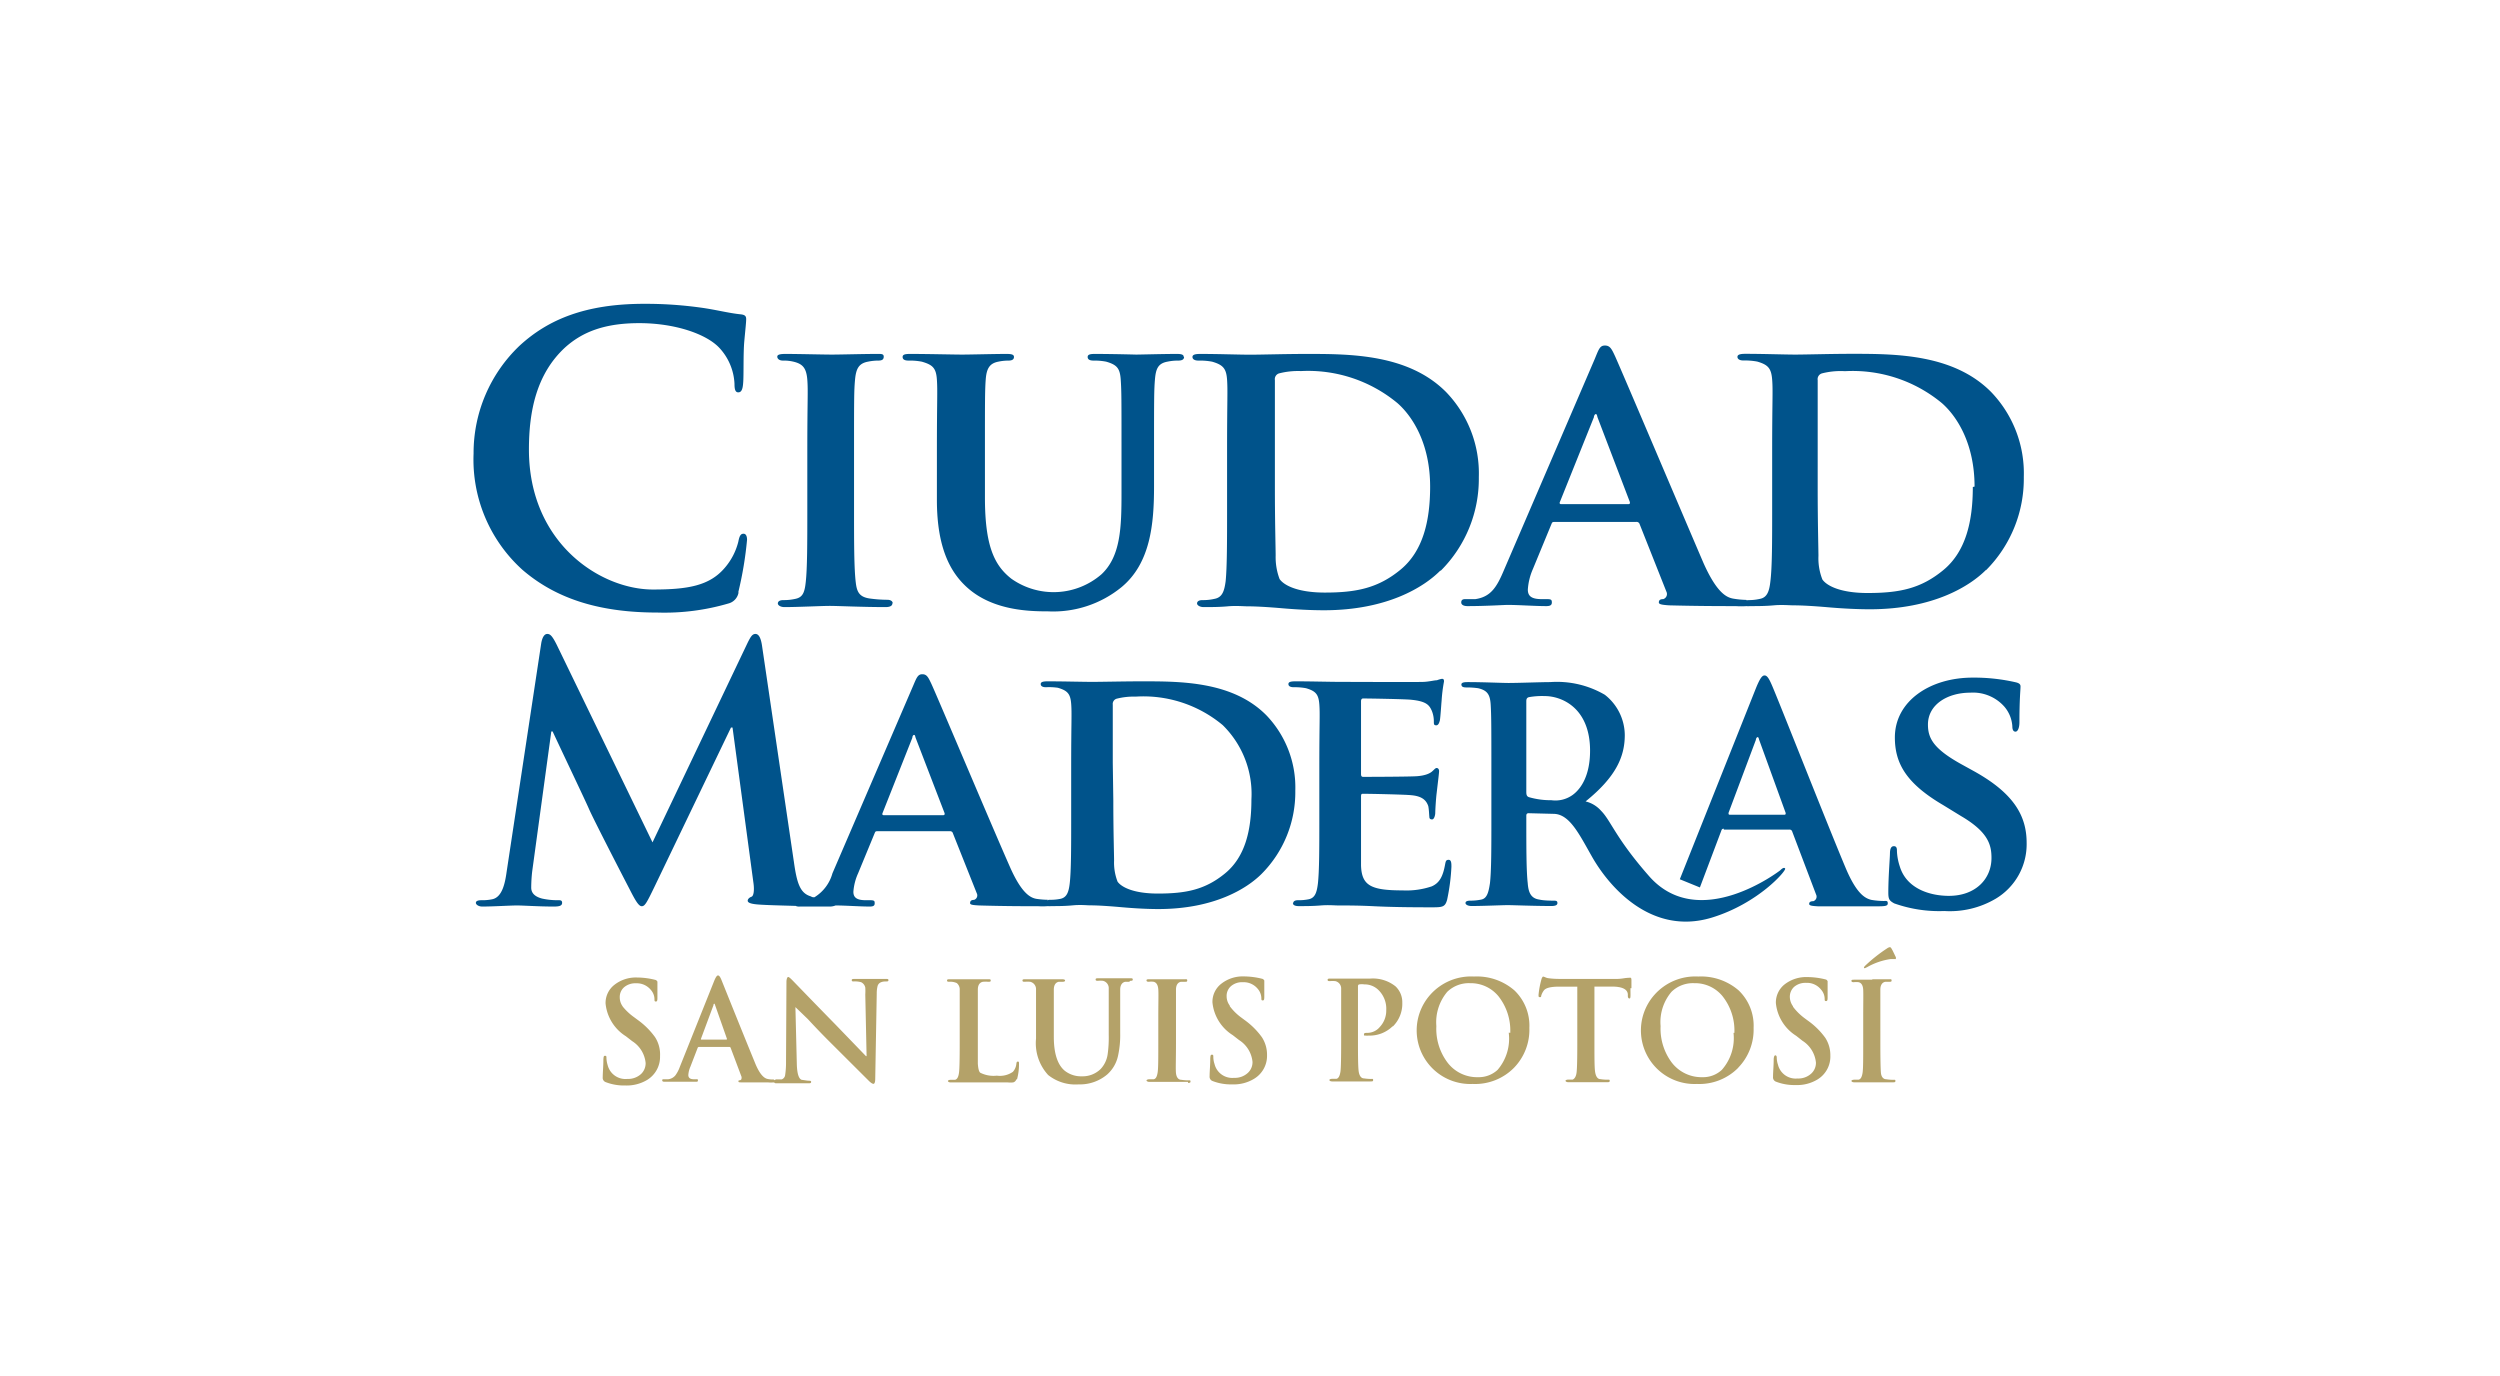 <svg xmlns="http://www.w3.org/2000/svg" id="Capa_1" data-name="Capa 1" viewBox="0 0 229 126"><path d="M173.12,78.13c0,.46-.15,2.15-.15,3.62,0,.62.09.75.54,1a12.31,12.31,0,0,0,4.59.7,8.26,8.26,0,0,0,4.71-1.13,5.81,5.81,0,0,0,2.83-5.11c0-2.47-1.16-4.55-4.88-6.6l-1.16-.64c-2.53-1.41-3-2.38-3-3.6,0-1.86,1.83-2.92,3.86-2.92a3.83,3.83,0,0,1,3.14,1.28,3.06,3.06,0,0,1,.73,1.8c0,.32.1.49.29.49s.36-.3.36-.87c0-2.15.1-2.92.1-3.28,0-.19-.13-.29-.39-.36a17,17,0,0,0-4-.44c-3.91,0-7.12,2.16-7.12,5.48,0,2.42,1.09,4.24,4.43,6.2l1.63,1c2.51,1.47,2.79,2.66,2.79,3.84,0,1.93-1.47,3.47-3.9,3.47-1.76,0-3.89-.67-4.5-2.7a5,5,0,0,1-.26-1.4c0-.19,0-.45-.28-.45s-.36.29-.36.7m-14.78-3.77,2.5-6.67c0-.11.08-.25.16-.25s.11.14.14.25l2.43,6.7c0,.09,0,.16-.12.16h-5c-.11,0-.13-.07-.11-.19m-.44,1.55h6a.25.25,0,0,1,.27.19l2.18,5.75a.44.44,0,0,1-.25.62c-.26,0-.38.08-.38.25s.33.19.82.22c2.16,0,4.16,0,5.12,0s1.26,0,1.26-.27-.14-.22-.37-.22a7,7,0,0,1-1.13-.1c-.57-.14-1.36-.53-2.39-3-1.73-4.12-6.08-15.19-6.73-16.68-.27-.62-.44-.88-.67-.88s-.43.31-.76,1.1l-7,17.57,1.84.75,1.95-5.17c.05-.16.11-.21.24-.21M139.81,64.24c0-.21.05-.33.24-.38a6.91,6.91,0,0,1,1.44-.1c1.6,0,4.16,1.11,4.16,5,0,2.23-.79,3.47-1.6,4.06a2.7,2.7,0,0,1-1.94.48,7.17,7.17,0,0,1-2.06-.28c-.19-.07-.24-.2-.24-.49Zm-5.94-1.52c0,.19.17.25.46.25a7.27,7.27,0,0,1,1.06.07c.89.2,1.11.63,1.16,1.56s.06,1.62.06,5.75v4.77c0,2.5,0,4.64-.13,5.78-.12.78-.25,1.39-.79,1.5a4.74,4.74,0,0,1-1,.1c-.34,0-.45.09-.45.22s.2.27.55.27c1.08,0,2.8-.08,3.32-.08s2.41.08,4,.08c.36,0,.55-.08.55-.27s-.11-.22-.33-.22-.92,0-1.33-.1c-.81-.11-1-.72-1.06-1.5-.13-1.14-.13-3.28-.13-5.81v-.37c0-.17.08-.23.21-.23l2.37.06c1.4.08,2.26,1.85,3.39,3.84,1.54,2.76,5.42,7.35,11,5.67,4.25-1.29,6.86-4.3,6.74-4.5s-.45.16-.45.16-7.41,5.75-12,.55c-3.08-3.5-3.51-5.1-4.41-6a2.76,2.76,0,0,0-1.42-.86c2.75-2.22,3.59-4.07,3.59-6.08A4.73,4.73,0,0,0,147,63.64a8.7,8.7,0,0,0-5-1.16c-.84,0-2.91.08-3.82.08-.57,0-2.29-.08-3.72-.08-.41,0-.6.05-.6.24m-15.43,20c0,.18.19.28.54.28.57,0,1.28,0,2-.06s1.29,0,1.61,0c.84,0,1.89,0,3.27.07s3.08.1,5.2.1c1.07,0,1.32,0,1.51-.71a18.61,18.61,0,0,0,.39-3c0-.29,0-.64-.25-.64s-.27.13-.33.43c-.2,1.11-.52,1.69-1.22,2a7.25,7.25,0,0,1-2.67.37c-2.89,0-3.75-.43-3.81-2.28,0-.82,0-3.11,0-4.05V73c0-.16,0-.29.15-.29.71,0,3.92.07,4.44.13,1.06.09,1.4.51,1.57,1,.07.36.07.72.1,1,0,.12.06.22.25.22s.29-.39.29-.61.06-1.28.13-1.82c.16-1.38.22-1.84.22-2s-.09-.28-.22-.28-.22.15-.45.34-.67.36-1.35.41-4.3.06-4.94.06c-.16,0-.19-.11-.19-.28V64.24c0-.16.06-.26.19-.26.58,0,4,.06,4.42.12,1.42.14,1.65.52,1.87,1a2.56,2.56,0,0,1,.19,1c0,.22,0,.34.22.34s.29-.31.33-.44c.06-.32.13-1.51.16-1.79a14.24,14.24,0,0,1,.22-1.78c0-.12,0-.25-.19-.25a2.43,2.43,0,0,0-.45.13c-.22,0-.67.12-1.19.15s-6.8,0-7.7,0-2.6-.05-4.07-.05c-.42,0-.65.05-.65.25s.19.29.49.29a5.61,5.61,0,0,1,1.12.09c.89.26,1.15.56,1.22,1.47s0,1.65,0,5.79v4.82c0,2.5,0,4.65-.13,5.81-.1.8-.25,1.31-.83,1.44a4.55,4.55,0,0,1-1,.09c-.36,0-.44.17-.44.3M67.63,54.24a33.28,33.28,0,0,0,.8-4.8c0-.28-.08-.55-.32-.55s-.37.15-.48.73A5.82,5.82,0,0,1,66.4,52C65,53.66,63,54,59.81,54,55,54,48.45,49.76,48.45,41.18c0-3.5.68-6.92,3.31-9.35,1.6-1.44,3.64-2.23,6.79-2.23,3.31,0,6.13,1,7.31,2.23a5.17,5.17,0,0,1,1.42,3.33c0,.5.07.78.35.78s.4-.28.44-.82c.07-.72,0-2.7.11-3.89s.17-1.71.17-2-.13-.4-.53-.44c-1.08-.11-2.24-.42-3.61-.61A36.55,36.55,0,0,0,59,27.83c-5.38,0-8.8,1.44-11.4,3.83a13.56,13.56,0,0,0-4.22,9.88,13.6,13.6,0,0,0,4.47,10.65c3.29,2.84,7.43,3.92,12.38,3.92a20.81,20.81,0,0,0,6.49-.83,1.26,1.26,0,0,0,.93-1M80.84,74.48l2.73-6.9c0-.11.06-.26.16-.26s.1.15.14.26l2.66,6.92c0,.1,0,.17-.13.17H80.94c-.1,0-.15-.07-.1-.19m21.09-4.6c0-2.15,0-4.39,0-5.33a.5.5,0,0,1,.36-.55,6.39,6.39,0,0,1,1.74-.19A11.34,11.34,0,0,1,112,66.42a8.84,8.84,0,0,1,2.63,6.81c0,2.82-.57,5.25-2.4,6.76s-3.6,1.86-6.17,1.86c-2.21,0-3.33-.58-3.69-1.09a4.81,4.81,0,0,1-.32-1.93c0-.53-.07-2.63-.07-5.51Zm-29.22,9L69.79,59.07c-.11-.67-.3-1-.59-1s-.44.26-.7.77L59.77,77.16,51,59.07c-.42-.84-.61-1-.87-1s-.45.29-.55.83L46.41,79.84c-.15,1.09-.41,2.33-1.31,2.53a4.44,4.44,0,0,1-1,.09c-.31,0-.51.07-.51.24s.26.34.58.34c1,0,2.57-.1,3.18-.1s2,.1,3.37.1c.49,0,.77-.06.77-.34s-.22-.24-.48-.24a6.59,6.59,0,0,1-1.35-.15c-.54-.14-1-.42-1-1a13.51,13.51,0,0,1,.09-1.5L50.5,67h.12c1.12,2.4,3.05,6.44,3.34,7.12.39.9,2.92,5.81,3.69,7.29.51,1,.84,1.6,1.13,1.6s.45-.29,1.18-1.8l7-14.57h.14L69,80.76c.14.9,0,1.33-.16,1.38s-.35.2-.35.36.19.29.93.35,2.08.09,3.46.13a.77.77,0,0,0,.38.06l1.28,0,1.39,0a1.49,1.49,0,0,0,.61-.1c.89,0,2.21.1,3.14.1.29,0,.44-.07.44-.28s0-.3-.41-.3h-.41c-.87,0-1.13-.29-1.13-.77A4.94,4.94,0,0,1,78.6,80l1.51-3.66c.07-.17.09-.2.25-.2H87a.26.26,0,0,1,.29.2l2.18,5.48a.43.43,0,0,1-.25.61c-.29,0-.36.14-.36.3s.32.18.83.21c2.38.07,4.44.07,5.43.07A6,6,0,0,0,96,83a1,1,0,0,0,.27,0c.57,0,1.27,0,2-.07s1.28,0,1.59,0c.71,0,1.75.07,2.87.17s2.34.17,3.37.17c5.2,0,8.18-1.94,9.46-3.22a10.6,10.6,0,0,0,3.09-7.62A9.55,9.55,0,0,0,116,65.52c-3.08-3.11-7.83-3.11-11.36-3.11-1.71,0-3.72.05-4.59.05s-2.6-.05-4.08-.05c-.41,0-.64.05-.64.25s.19.29.48.29A5.65,5.65,0,0,1,96.9,63c.89.26,1.15.56,1.22,1.47s0,1.65,0,5.79v4.82c0,2.5,0,4.65-.13,5.81-.09.8-.26,1.31-.84,1.44a4.39,4.39,0,0,1-1,.09c-.08,0-.11,0-.17.05s0-.05,0-.05a7.33,7.33,0,0,1-1.07-.09c-.5-.1-1.31-.45-2.4-2.92C90.7,75.31,86,64.14,85.31,62.63c-.29-.61-.42-.87-.83-.87s-.52.32-.85,1.09L76.25,80a3.73,3.73,0,0,1-1.65,2.19c-.12,0-.2,0-.32-.08-1-.29-1.29-1.21-1.57-3.24m9.06-23.62c0-.14-.14-.31-.5-.31a12.1,12.1,0,0,1-1.62-.12c-.94-.14-1.16-.61-1.26-1.45-.16-1.29-.16-3.73-.16-6.7V41.29c0-4.66,0-5.52.09-6.5s.32-1.5,1.18-1.66a4.63,4.63,0,0,1,.94-.1c.33,0,.51-.08.51-.36s-.26-.25-.65-.25c-1.23,0-3.28.06-4.09.06s-3.06-.06-4.25-.06c-.5,0-.76.06-.76.25s.18.36.52.36a3.75,3.75,0,0,1,1.15.15c.68.21,1,.57,1.08,1.61s0,1.84,0,6.5V46.7c0,3,0,5.41-.15,6.67-.1.91-.28,1.34-.92,1.48a4.85,4.85,0,0,1-1.12.12c-.41,0-.51.17-.51.31s.21.33.61.33c1.26,0,3.43-.11,4.15-.11s3,.11,5.12.11c.37,0,.61-.11.61-.33M108.43,32.7c0-.22-.21-.28-.64-.28-1.24,0-3.36.06-3.72.06,0,0-2.17-.06-3.79-.06-.44,0-.65.06-.65.28s.18.33.54.33a5.63,5.63,0,0,1,1.16.1c1,.29,1.26.62,1.33,1.66s.07,1.84.07,6.5v3.85c0,3.15-.07,5.82-1.84,7.47a6.7,6.7,0,0,1-8.25.4c-1.56-1.22-2.42-3-2.42-7.44V41.29c0-4.66,0-5.52.07-6.5s.32-1.5,1.15-1.66a4.56,4.56,0,0,1,.94-.1c.33,0,.5-.11.5-.33s-.21-.28-.68-.28c-1.15,0-3.28.06-4.07.06s-3.08-.06-4.77-.06c-.47,0-.68.06-.68.28s.18.33.54.33a5.8,5.8,0,0,1,1.22.1c1,.29,1.31.58,1.38,1.66s0,1.84,0,6.5V45.8c0,4.43,1.26,6.71,2.88,8.11C91.05,55.94,94.33,56,96,56a9.89,9.89,0,0,0,6.71-2.2c2.67-2.19,3-5.8,3-9.23V41.29c0-4.66,0-5.52.08-6.5s.27-1.5,1.14-1.66a4.65,4.65,0,0,1,1-.1c.35,0,.53-.11.53-.33M131,44.57c0,3.17-.66,5.92-2.71,7.61s-4.05,2.1-6.93,2.1c-2.49,0-3.75-.66-4.15-1.24a5.67,5.67,0,0,1-.36-2.16c0-.61-.07-3-.07-6.2V40.82c0-2.42,0-4.94,0-6a.55.55,0,0,1,.39-.62,7,7,0,0,1,2-.21A12.82,12.82,0,0,1,128,36.92c1.41,1.23,3,3.75,3,7.65M132,52.25a11.89,11.89,0,0,0,3.46-8.55,10.73,10.73,0,0,0-3-7.79c-3.47-3.49-8.81-3.49-12.78-3.49-1.91,0-4.18.07-5.16.07s-2.92-.07-4.57-.07c-.48,0-.72.07-.72.28s.21.33.54.33a6.09,6.09,0,0,1,1.26.1c1,.29,1.3.62,1.37,1.66s0,1.84,0,6.5V46.7c0,2.81,0,5.23-.13,6.53-.12.9-.3,1.48-1,1.62a4.66,4.66,0,0,1-1.12.12c-.4,0-.5.17-.5.31s.22.33.61.33c.64,0,1.44,0,2.2-.07s1.44,0,1.81,0c.79,0,1.94.07,3.21.18s2.63.18,3.79.18c5.84,0,9.19-2.16,10.64-3.61m48.8-7.68c0,3.17-.65,5.92-2.7,7.61s-4,2.1-6.94,2.1c-2.48,0-3.74-.66-4.14-1.24a5.3,5.3,0,0,1-.36-2.16c0-.61-.07-3-.07-6.2V40.82c0-2.42,0-4.94,0-6a.55.55,0,0,1,.4-.62A6.93,6.93,0,0,1,169,34a12.81,12.81,0,0,1,8.87,2.92c1.41,1.23,3,3.75,3,7.65M149.3,46c0,.11,0,.18-.14.18H143c-.11,0-.18-.07-.11-.21L146,38.22c0-.11.08-.29.18-.29s.12.18.15.29Zm32.61,6.24a11.86,11.86,0,0,0,3.47-8.55,10.74,10.74,0,0,0-3-7.79c-3.46-3.49-8.8-3.49-12.77-3.49-1.91,0-4.19.07-5.16.07s-2.92-.07-4.57-.07c-.48,0-.73.07-.73.28s.22.33.54.33a6.2,6.2,0,0,1,1.27.1c1,.29,1.29.62,1.37,1.66s0,1.84,0,6.5V46.7c0,2.81,0,5.23-.16,6.53-.1.9-.28,1.48-.93,1.62a4.72,4.72,0,0,1-1.12.12A.43.43,0,0,0,160,55s0-.05-.07-.05a8,8,0,0,1-1.19-.12c-.58-.11-1.48-.51-2.71-3.28-2-4.66-7.32-17.2-8.08-18.9-.32-.69-.47-1-.94-1s-.57.36-.93,1.23l-8.3,19.3c-.65,1.55-1.19,2.49-2.64,2.7-.27,0-.64,0-.93,0s-.36.13-.36.31.18.33.57.33c1.67,0,3.36-.11,3.68-.11,1,0,2.49.11,3.54.11.32,0,.51-.07.51-.33s-.07-.31-.47-.31h-.47c-1,0-1.26-.34-1.26-.88a5.6,5.6,0,0,1,.46-1.87l1.7-4.12c.07-.18.11-.2.28-.2h7.47a.29.29,0,0,1,.33.2l2.45,6.18a.49.49,0,0,1-.29.69c-.32,0-.4.13-.4.31s.37.22.95.26c2.67.07,5,.07,6.09.07a7.25,7.25,0,0,0,1,0,1.08,1.08,0,0,0,.29,0c.65,0,1.44,0,2.19-.07s1.45,0,1.81,0c.8,0,1.95.07,3.21.18s2.64.18,3.78.18c5.86,0,9.21-2.16,10.65-3.61" fill="#00538b"></path><path d="M57.05,92.2a1.39,1.39,0,0,1-.28-.84,1.18,1.18,0,0,1,.4-.93,1.58,1.58,0,0,1,1.09-.36,1.66,1.66,0,0,1,1.37.62,1.3,1.3,0,0,1,.32.83c0,.15,0,.22.13.22s.14-.13.14-.38,0-.74,0-1,0-.47,0-.45-.06-.12-.18-.15a7,7,0,0,0-1.67-.22,3.18,3.18,0,0,0-2.09.67,2.1,2.1,0,0,0-.81,1.71,4,4,0,0,0,1.86,3l.58.45a2.67,2.67,0,0,1,1.23,2,1.36,1.36,0,0,1-.41,1,1.76,1.76,0,0,1-1.27.46,1.68,1.68,0,0,1-1.8-1.27,2.45,2.45,0,0,1-.11-.64c0-.14,0-.21-.13-.21s-.13.11-.15.33c0,.64-.06,1.19-.06,1.64a.42.42,0,0,0,.24.43,4.65,4.65,0,0,0,1.83.32,3.64,3.64,0,0,0,2-.51,2.47,2.47,0,0,0,1.18-2.18A2.93,2.93,0,0,0,60,95a6.93,6.93,0,0,0-1.59-1.58l-.35-.26a5.16,5.16,0,0,1-1.05-1m9.58,3s0,.07-.06.07H64.26c-.05,0-.07,0-.05-.08l1.15-3.09c0-.08,0-.11.08-.11s0,0,.06.11ZM81.15,89.9c.15,0,.23,0,.23-.12s-.1-.11-.29-.11l-.79,0-.44,0-.62,0-.9,0c-.22,0-.32,0-.32.11s.06.12.19.12a2.1,2.1,0,0,1,.67.07.7.7,0,0,1,.38.49,5.28,5.28,0,0,1,0,.64l.12,5.64h-.06l-2.76-2.86c-1.91-1.95-3.21-3.3-3.89-4-.25-.26-.4-.39-.47-.39s-.15.14-.16.42L72,97.31a7.46,7.46,0,0,1-.08,1.16.48.48,0,0,1-.31.4l-.44,0a.34.34,0,0,0-.23.08.12.12,0,0,0-.11-.07,2.12,2.12,0,0,1-.53-.05c-.38-.08-.75-.54-1.1-1.37-1.31-3.2-2.34-5.77-3.12-7.71-.11-.27-.21-.4-.31-.4s-.21.16-.35.5l-3.15,7.88a3,3,0,0,1-.41.78,1,1,0,0,1-.66.35l-.38,0c-.11,0-.16,0-.16.1s.08.13.24.13.76,0,1.48,0l.66,0,.68,0c.14,0,.21,0,.21-.13s-.07-.1-.19-.1h-.19c-.33,0-.5-.13-.5-.39a2.29,2.29,0,0,1,.19-.76L63.9,96a.13.13,0,0,1,.11-.1h2.8a.12.12,0,0,1,.12.09l1,2.66c0,.15,0,.25-.12.29s-.17,0-.17.11.12.09.37.1q.83,0,2.37,0a2.32,2.32,0,0,0,.46,0,.13.13,0,0,0,.07,0,.22.22,0,0,0,.18.08l.88,0,.47,0,.57,0,1,0c.19,0,.29,0,.29-.13s-.13-.09-.38-.12l-.49-.07c-.26-.09-.41-.55-.44-1.39l-.13-5.27h0L74,93.35c.71.77,1.35,1.43,1.92,2L79.58,99c.19.19.34.28.43.28s.15-.13.16-.39L80.31,91a2.7,2.7,0,0,1,.08-.69c.09-.28.34-.41.76-.41m12,9a5.29,5.29,0,0,0,.19-1.45c0-.14,0-.21-.1-.21s-.12.06-.14.19a1.28,1.28,0,0,1-.32.75,2.08,2.08,0,0,1-1.47.35,2.69,2.69,0,0,1-1.52-.27c-.12-.1-.19-.38-.22-.83,0-.3,0-.92,0-1.87V93.31c0-1.5,0-2.38,0-2.66,0-.43.18-.67.47-.72a3.48,3.48,0,0,1,.49,0c.15,0,.22,0,.22-.12s-.08-.11-.26-.11l-.92,0-.79,0-.76,0-1,0c-.18,0-.27,0-.27.11s.07.12.21.12a1.42,1.42,0,0,1,.68.12.75.75,0,0,1,.27.63c0,.28,0,1.16,0,2.66v2.21q0,2.19-.06,2.67c-.05.42-.17.65-.37.69l-.38,0c-.18,0-.27.06-.27.11s.08.13.25.13l.87,0,.71,0c.28,0,.79,0,1.53,0l2.12,0a2.53,2.53,0,0,0,.49,0,.4.4,0,0,0,.3-.31m10.43-9c.15,0,.23,0,.23-.12s-.09-.11-.26-.11l-.84,0-.59,0c-.6,0-1.08,0-1.45,0-.17,0-.26,0-.26.11s.07.12.21.12a2.64,2.64,0,0,1,.45,0,.69.69,0,0,1,.54.72q0,.42,0,2.67v1.57a11,11,0,0,1-.1,1.78,2.48,2.48,0,0,1-.63,1.33,2.35,2.35,0,0,1-1.73.68,2.41,2.41,0,0,1-1.57-.51c-.65-.54-1-1.57-1-3.1V93.32q0-2.25,0-2.67c0-.43.18-.67.46-.72l.36,0q.21,0,.21-.12c0-.07-.1-.11-.28-.11l-.82,0-.72,0-.81,0-1,0c-.18,0-.27,0-.27.11s.07.12.21.12a3.1,3.1,0,0,1,.49,0,.69.69,0,0,1,.54.72c0,.28,0,1.16,0,2.66v1.83a4.31,4.31,0,0,0,1.11,3.33,4,4,0,0,0,2.79.86,3.87,3.87,0,0,0,2.61-.9,3.17,3.17,0,0,0,1-1.71,8.8,8.8,0,0,0,.2-2.07V93.31c0-1.5,0-2.38,0-2.66,0-.43.19-.67.47-.72l.36,0m5.38,9.26c.15,0,.23,0,.23-.13s-.06-.1-.2-.1a3.78,3.78,0,0,1-.63-.05c-.3,0-.46-.25-.5-.61s0-1.25,0-2.75V93.31c0-1.5,0-2.38,0-2.66,0-.43.18-.67.46-.72l.39,0c.12,0,.18,0,.18-.13s-.09-.1-.27-.1l-.83,0-.7,0-.77,0-.86,0c-.2,0-.3,0-.3.1s.07.13.22.13a1.54,1.54,0,0,1,.43,0c.26.06.4.3.43.7s0,1.16,0,2.66v2.21c0,1.46,0,2.37-.06,2.74s-.16.58-.36.62l-.38,0c-.18,0-.28.06-.28.11s.09.13.26.13l.87,0,.71,0,.79,0,1.17,0m3.82-7a1.39,1.39,0,0,1-.28-.84,1.18,1.18,0,0,1,.4-.93,1.56,1.56,0,0,1,1.09-.36,1.67,1.67,0,0,1,1.37.62,1.36,1.36,0,0,1,.32.83c0,.15,0,.22.13.22s.14-.13.14-.38,0-.74,0-1,0-.47,0-.45-.06-.12-.18-.15a7,7,0,0,0-1.67-.22,3.18,3.18,0,0,0-2.09.67,2.1,2.1,0,0,0-.81,1.71,4,4,0,0,0,1.86,3l.58.45a2.67,2.67,0,0,1,1.23,2,1.33,1.33,0,0,1-.42,1,1.74,1.74,0,0,1-1.27.46,1.67,1.67,0,0,1-1.79-1.27,2.09,2.09,0,0,1-.11-.64c0-.14,0-.21-.13-.21s-.13.11-.15.33c0,.64-.06,1.19-.06,1.64a.42.42,0,0,0,.24.43,4.65,4.65,0,0,0,1.83.32,3.59,3.59,0,0,0,2-.51,2.45,2.45,0,0,0,1.19-2.18,2.93,2.93,0,0,0-.47-1.63,6.93,6.93,0,0,0-1.59-1.58l-.35-.26a4.9,4.9,0,0,1-1-1m14.93,1.86a2.92,2.92,0,0,0,.87-2.18,2,2,0,0,0-.62-1.5,3.32,3.32,0,0,0-2.34-.71l-.93,0-.89,0-.78,0-1,0c-.19,0-.28,0-.28.11s.07.12.21.12a3.1,3.1,0,0,1,.49,0,.69.69,0,0,1,.54.72c0,.28,0,1.16,0,2.66v2.21q0,2.19-.06,2.67c-.06.42-.18.65-.37.69l-.38,0c-.18,0-.27.06-.27.11s.08.13.25.13l.87,0,.71,0,.78,0,1.16,0c.17,0,.24,0,.24-.13s-.06-.1-.2-.1a4,4,0,0,1-.64-.05c-.27,0-.44-.27-.49-.68s-.06-1.26-.06-2.68v-5c0-.14,0-.22.12-.25a1.65,1.65,0,0,1,.47,0,1.8,1.8,0,0,1,1.26.49,2.4,2.4,0,0,1,.74,1.88,2.18,2.18,0,0,1-.58,1.52,1.49,1.49,0,0,1-1.11.55c-.23,0-.35,0-.35.14s0,.1.15.11a1.31,1.31,0,0,0,.27,0,3,3,0,0,0,2.21-.86m10.63.59A4.39,4.39,0,0,1,137.18,98a2.54,2.54,0,0,1-1.79.67,3.4,3.4,0,0,1-2.82-1.37,5.13,5.13,0,0,1-1-3.31,4.32,4.32,0,0,1,1-3.14,2.83,2.83,0,0,1,2.09-.79,3.28,3.28,0,0,1,2.61,1.21,5.07,5.07,0,0,1,1.07,3.34m.35,3.19a5,5,0,0,0,1.4-3.65,4.47,4.47,0,0,0-1.37-3.43,5.24,5.24,0,0,0-3.7-1.27,5,5,0,0,0-4,1.66,4.91,4.91,0,0,0,3.88,8.18,5,5,0,0,0,3.79-1.49m10.75-7.28c0-.39,0-.62,0-.7s0-.26-.09-.26a4.15,4.15,0,0,0-.6.05,4.37,4.37,0,0,1-.61.06h-5c-.39,0-.8,0-1.26-.06a1,1,0,0,1-.33-.09,1.18,1.18,0,0,0-.21-.07s-.1.08-.14.24a8.16,8.16,0,0,0-.27,1.44c0,.14,0,.21.11.21s.12,0,.14-.15a1.5,1.5,0,0,1,.22-.44c.15-.23.55-.35,1.21-.37l1.87,0v5.15q0,2.12-.06,2.67t-.36.69l-.38,0c-.19,0-.28.06-.28.11s.09.13.25.13l.88,0,.71,0,.8,0,1.17,0c.15,0,.24,0,.24-.13s-.07-.1-.21-.1a4,4,0,0,1-.64-.05c-.27,0-.43-.27-.49-.68s-.06-1.26-.06-2.68V90.37l1.58,0c1,0,1.44.26,1.48.7l0,.14c0,.17.06.25.14.25s.09-.06.1-.18,0-.38,0-.76m9.44,4.09A4.39,4.39,0,0,1,157.72,98a2.51,2.51,0,0,1-1.78.67,3.44,3.44,0,0,1-2.83-1.37,5.19,5.19,0,0,1-1-3.31,4.28,4.28,0,0,1,1-3.14,2.8,2.8,0,0,1,2.08-.79,3.25,3.25,0,0,1,2.61,1.21,5.07,5.07,0,0,1,1.07,3.34m.35,3.19a5,5,0,0,0,1.41-3.65,4.47,4.47,0,0,0-1.37-3.43,5.26,5.26,0,0,0-3.7-1.27,5,5,0,0,0-4,1.66,4.91,4.91,0,0,0,3.88,8.18,5,5,0,0,0,3.79-1.49m5-5.64a1.46,1.46,0,0,1-.28-.84,1.22,1.22,0,0,1,.4-.93,1.6,1.6,0,0,1,1.1-.36,1.64,1.64,0,0,1,1.36.62,1.31,1.31,0,0,1,.33.83c0,.15,0,.22.13.22s.14-.13.14-.38,0-.74,0-1,0-.47,0-.45-.05-.12-.17-.15a7,7,0,0,0-1.67-.22,3.22,3.22,0,0,0-2.1.67,2.12,2.12,0,0,0-.8,1.71,4,4,0,0,0,1.86,3l.57.45a2.68,2.68,0,0,1,1.24,2,1.33,1.33,0,0,1-.42,1,1.74,1.74,0,0,1-1.27.46,1.67,1.67,0,0,1-1.79-1.27,2.09,2.09,0,0,1-.11-.64c0-.14-.05-.21-.13-.21s-.13.11-.15.33c0,.64-.06,1.19-.06,1.64a.42.42,0,0,0,.24.43,4.65,4.65,0,0,0,1.83.32,3.59,3.59,0,0,0,2-.51,2.45,2.45,0,0,0,1.18-2.18,2.93,2.93,0,0,0-.46-1.63,6.81,6.81,0,0,0-1.6-1.58l-.35-.26a5.16,5.16,0,0,1-1-1m7.28-2.49-.77,0-.86,0c-.2,0-.31,0-.31.1s.08.13.22.13a1.61,1.61,0,0,1,.44,0c.26.06.4.3.42.7s0,1.16,0,2.66v2.21c0,1.46,0,2.37-.06,2.74s-.17.58-.37.62l-.37,0c-.19,0-.28.06-.28.11s.08.13.25.13l.87,0,.71,0,.8,0,1.16,0c.16,0,.24,0,.24-.13s-.07-.1-.2-.1a3.78,3.78,0,0,1-.63-.05c-.3,0-.47-.25-.5-.61s-.05-1.25-.05-2.75V93.31c0-1.5,0-2.38,0-2.66,0-.43.18-.67.46-.72l.39,0c.12,0,.18,0,.18-.13s-.09-.1-.26-.1l-.83,0-.7,0m2.17-1.88a.18.18,0,0,0,0-.16l-.28-.58-.09-.16c-.06-.11-.11-.16-.17-.16a.6.6,0,0,0-.25.11,14.18,14.18,0,0,0-2,1.58c-.08.08-.12.14-.12.17s0,.07.08.07l.21-.1a6.12,6.12,0,0,1,2.15-.74h.42s.07,0,.08,0" fill="#b4a269"></path></svg>